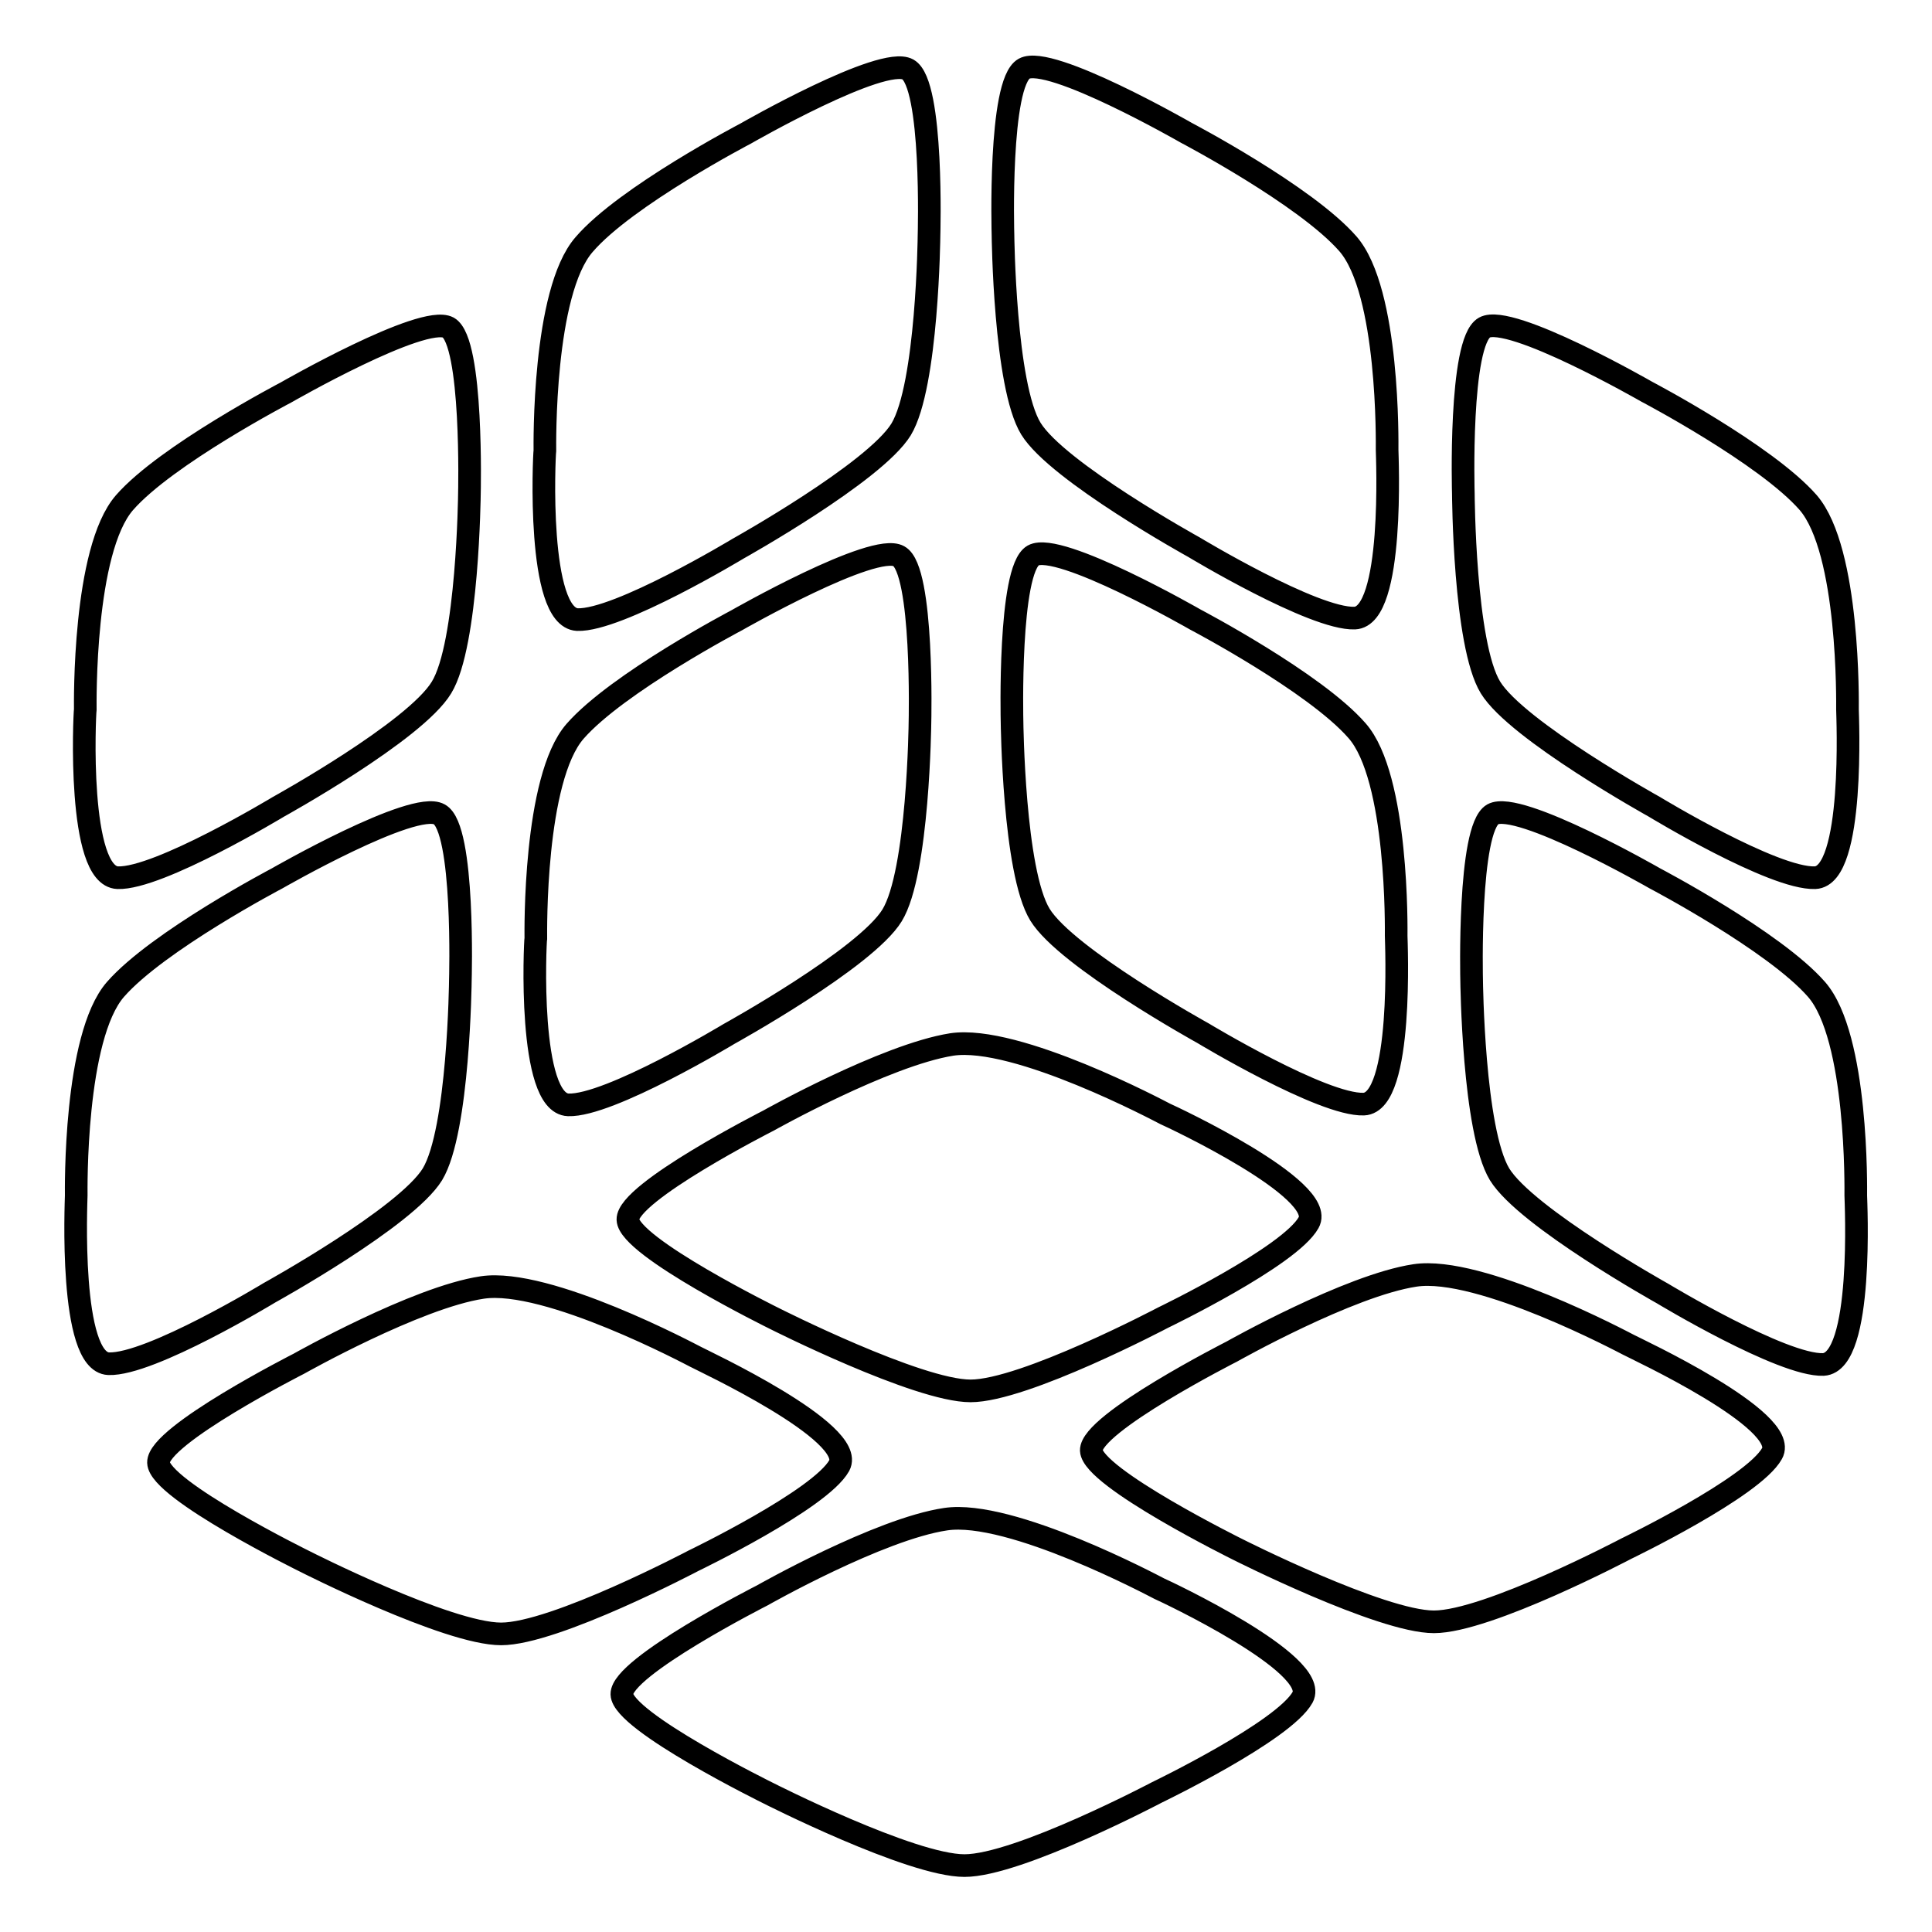 <?xml version="1.0" encoding="utf-8"?>
<!-- Svg Vector Icons : http://www.onlinewebfonts.com/icon -->
<!DOCTYPE svg PUBLIC "-//W3C//DTD SVG 1.1//EN" "http://www.w3.org/Graphics/SVG/1.1/DTD/svg11.dtd">
<svg version="1.1" xmlns="http://www.w3.org/2000/svg" xmlns:xlink="http://www.w3.org/1999/xlink" x="0px" y="0px" viewBox="0 0 256 256" enable-background="new 0 0 256 256" xml:space="preserve">
<g><g><path stroke-width="3" fill-opacity="0" stroke="#000000"  d="M72.2,59.7c0-0.6-0.3-21,5.2-27.3c5.5-6.4,21.4-14.7,21.4-14.7s18.1-10.4,21.5-8.5c3.4,1.9,2.8,22,2.8,22s-0.2,19.9-3.7,25.7c-3.5,5.7-21.6,15.8-21.6,15.8s-15.9,9.6-21.3,9.4C71.1,81.8,72.1,60.4,72.2,59.7L72.2,59.7z M83.2,161.6c0.1,3.6,19.4,13.1,19.4,13.1s19,9.6,26,9.6c7.1,0,25.5-9.7,25.5-9.7s16.8-8.1,19.3-12.6c2.5-4.4-18.3-14.1-19-14.4c-0.6-0.3-19.7-10.5-28.3-9.2c-8.8,1.4-24.3,10.1-24.3,10.1S83.1,158,83.2,161.6L83.2,161.6z M75.3,146.4c5.4,0.2,21.3-9.4,21.3-9.4s18.1-10,21.6-15.7s3.7-25.6,3.7-25.6s0.5-20.2-2.8-22c-3.3-1.9-21.5,8.5-21.5,8.5s-15.8,8.3-21.4,14.7c-5.5,6.3-5.2,26.7-5.2,27.4C70.9,124.8,69.9,146.2,75.3,146.4L75.3,146.4z M197.5,91.1c3.5,5.7,21.7,15.8,21.7,15.8s15.8,9.6,21.3,9.4c5.3-0.2,4.3-21.6,4.3-22.3c0-0.7,0.3-21-5.2-27.4c-5.6-6.4-21.4-14.7-21.4-14.7s-18.1-10.4-21.5-8.5c-3.4,1.9-2.8,22-2.8,22S194,85.4,197.5,91.1L197.5,91.1z M179.8,96.8c-5.6-6.4-21.4-14.7-21.4-14.7s-18.1-10.4-21.5-8.5c-3.3,1.9-2.8,22-2.8,22s0.2,19.9,3.7,25.6c3.5,5.7,21.6,15.7,21.6,15.7s15.9,9.6,21.3,9.4c5.3-0.2,4.3-21.6,4.3-22.3C185,123.4,185.3,103,179.8,96.8L179.8,96.8z M136.6,56.8c3.5,5.7,21.6,15.7,21.6,15.7s15.9,9.6,21.3,9.4c5.3-0.2,4.3-21.6,4.3-22.3c0-0.7,0.3-21-5.2-27.3c-5.6-6.4-21.4-14.7-21.4-14.7s-18.1-10.4-21.5-8.5c-3.4,1.9-2.8,22-2.8,22S133.1,51.1,136.6,56.8L136.6,56.8z M57.3,155.6c3.5-5.8,3.7-25.7,3.7-25.7s0.6-20.2-2.8-22c-3.4-1.9-21.5,8.5-21.5,8.5s-15.8,8.3-21.4,14.7c-5.5,6.3-5.2,26.7-5.2,27.3c0,0.7-1,22.1,4.3,22.3c5.5,0.2,21.3-9.4,21.3-9.4S53.8,161.3,57.3,155.6L57.3,155.6z M215.8,178.2c-0.6-0.3-19.7-10.5-28.3-9.2c-8.7,1.3-24.3,10.1-24.3,10.1s-18.7,9.5-18.6,13.1c0.2,3.6,19.4,13.1,19.4,13.1s19,9.6,26,9.6c7.1,0,25.5-9.7,25.5-9.7s16.8-8.1,19.3-12.6C237.3,188.2,216.5,178.6,215.8,178.2L215.8,178.2z M15.6,116.3c5.4,0.2,21.3-9.4,21.3-9.4s18.1-10,21.6-15.8c3.5-5.7,3.7-25.7,3.7-25.7s0.5-20.1-2.8-22C56,41.6,37.9,52,37.9,52S22,60.3,16.5,66.6C11,72.9,11.3,93.3,11.3,94C11.2,94.7,10.2,116.1,15.6,116.3L15.6,116.3z M245.9,158.4c0-0.7,0.3-21-5.2-27.3c-5.6-6.4-21.4-14.7-21.4-14.7s-18.1-10.4-21.5-8.5c-3.3,1.9-2.8,22-2.8,22s0.2,19.9,3.7,25.7c3.5,5.7,21.6,15.8,21.6,15.8s15.9,9.6,21.3,9.4C247,180.5,245.9,159.1,245.9,158.4L245.9,158.4z M111.2,194.2c2.4-4.4-18.3-14-19-14.4c-0.6-0.3-19.7-10.5-28.3-9.2c-8.7,1.3-24.3,10.1-24.3,10.1s-18.7,9.5-18.6,13.1s19.4,13.1,19.4,13.1s18.9,9.6,26,9.6s25.5-9.7,25.5-9.7S108.7,198.7,111.2,194.2L111.2,194.2z M153.6,210.5c-0.6-0.3-19.7-10.5-28.3-9.2c-8.8,1.3-24.3,10.1-24.3,10.1s-18.7,9.5-18.6,13.1c0.1,3.6,19.4,13.1,19.4,13.1s18.9,9.6,26,9.6c7.1,0,25.5-9.7,25.5-9.7s16.8-8.1,19.3-12.6C175,220.5,154.3,210.8,153.6,210.5L153.6,210.5z"/></g></g>
</svg>
